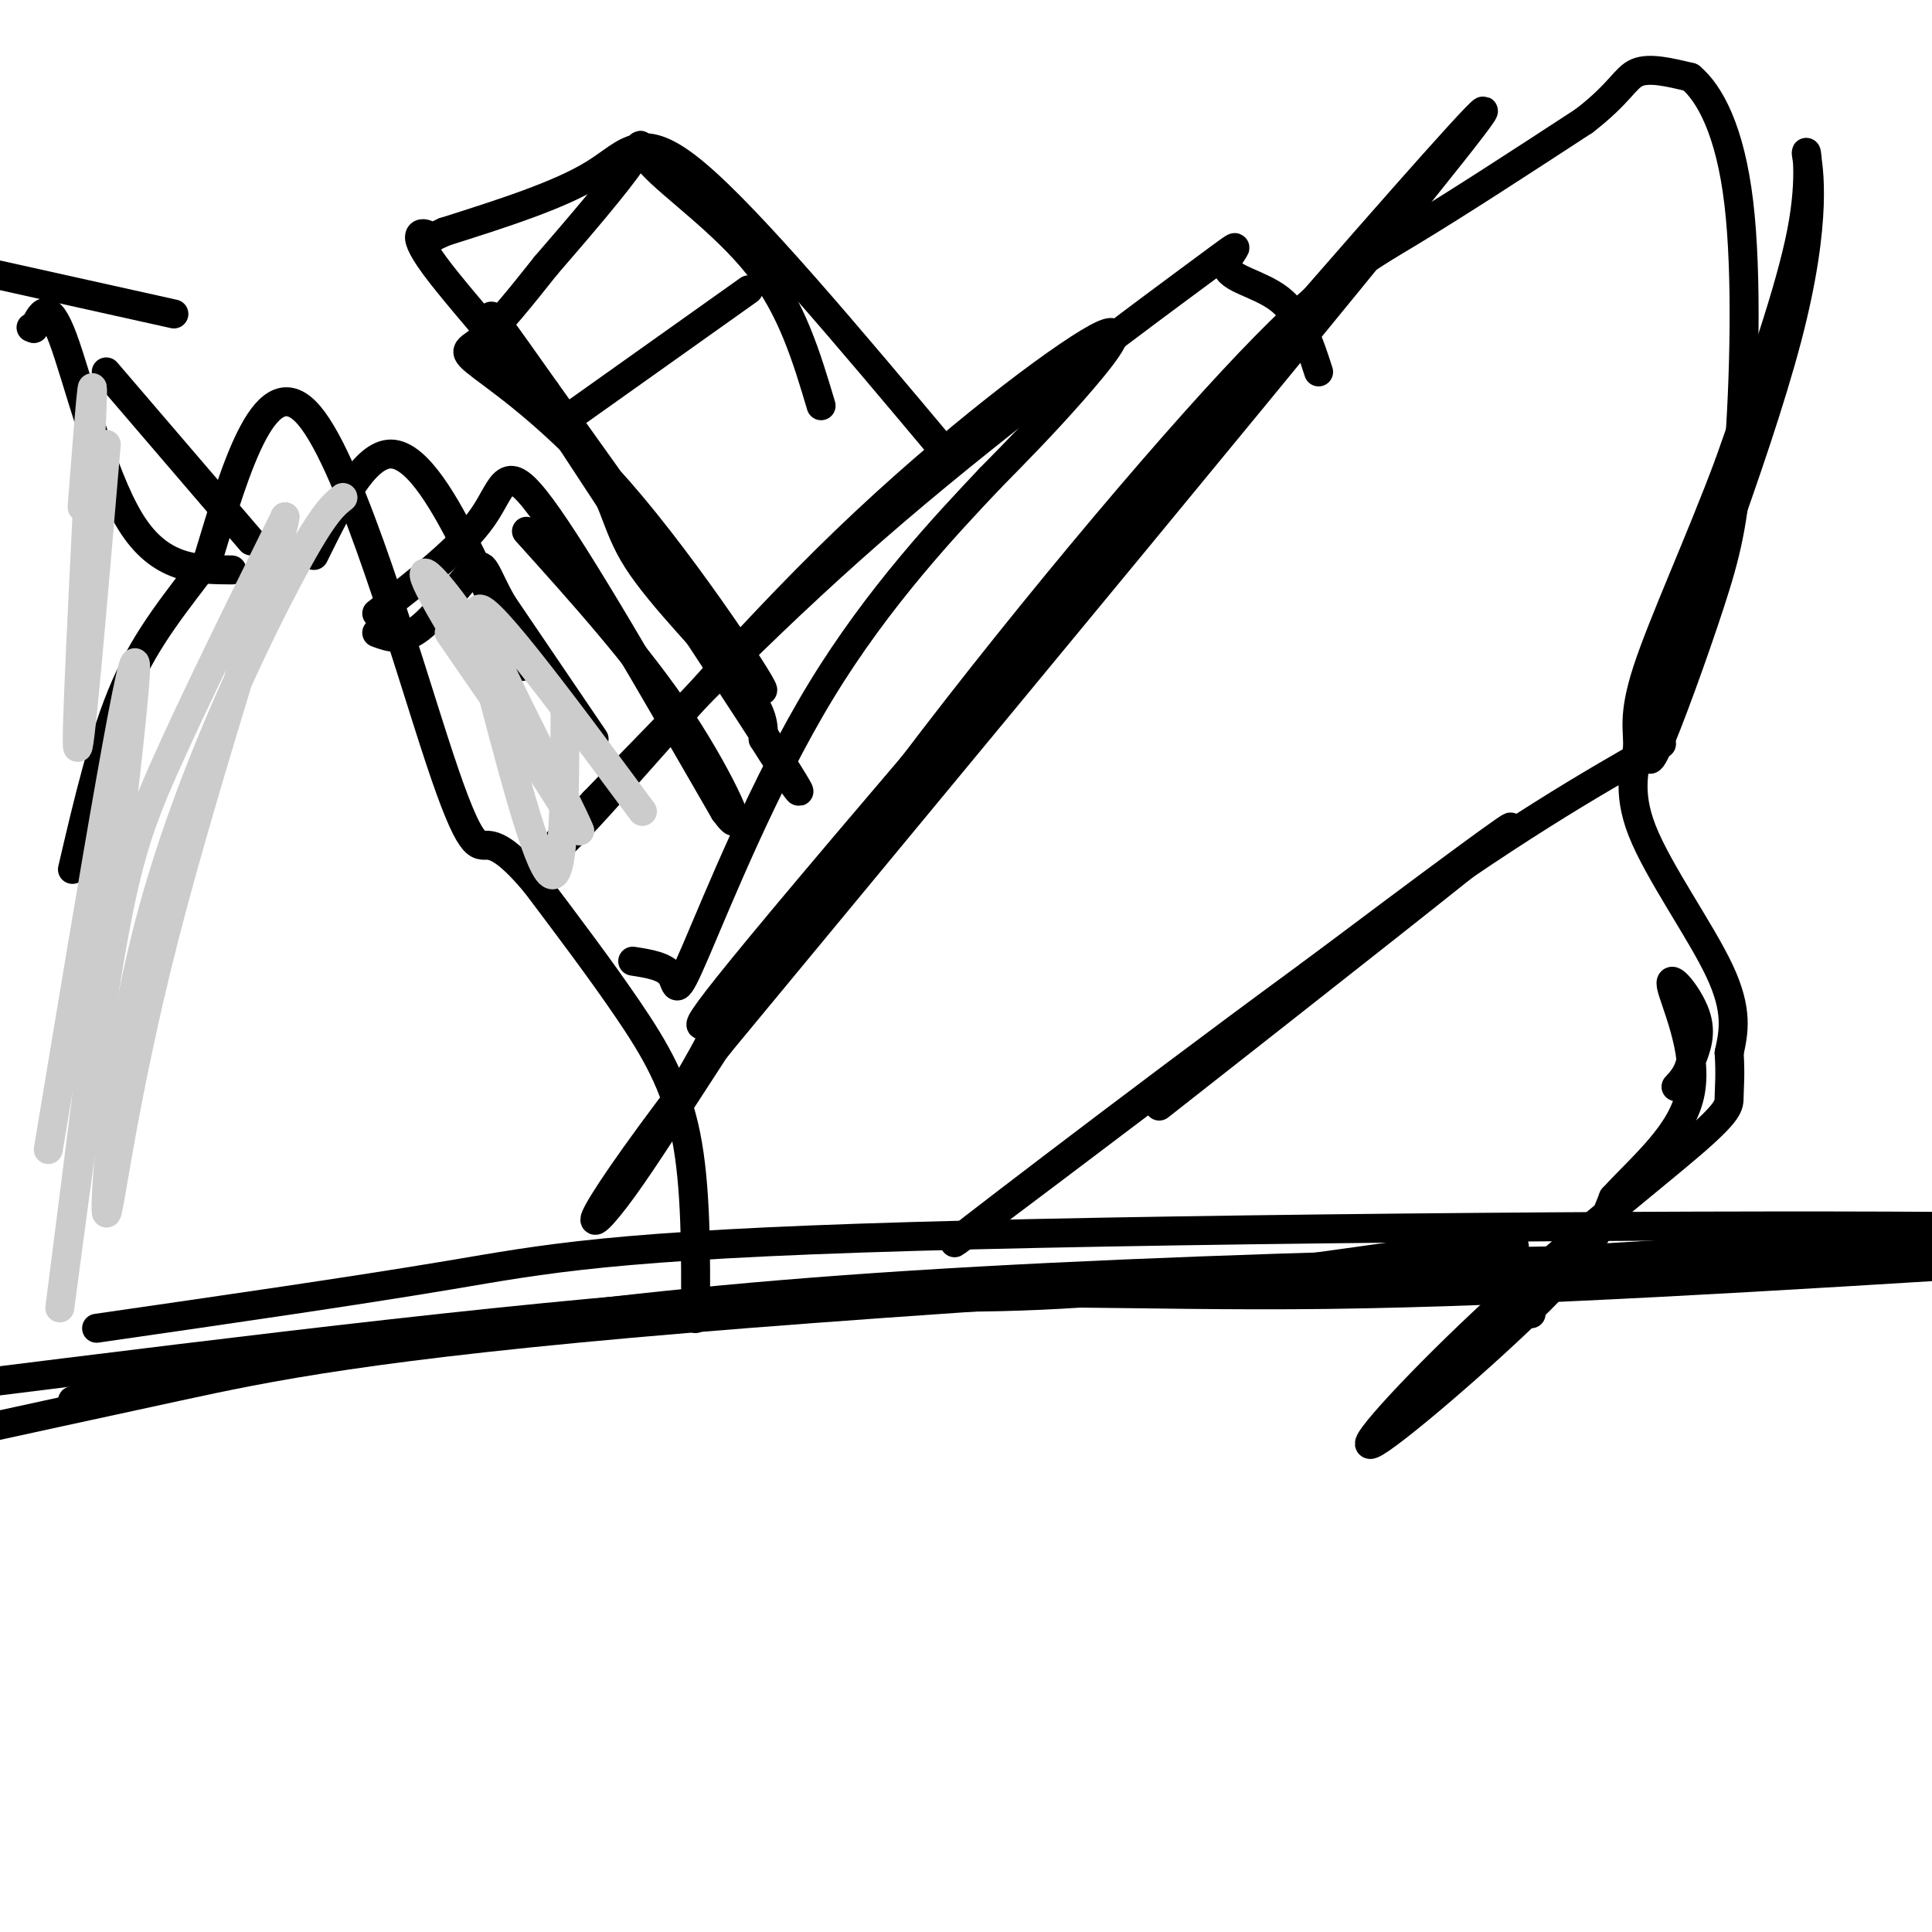 <svg viewBox='0 0 400 400' version='1.1' xmlns='http://www.w3.org/2000/svg' xmlns:xlink='http://www.w3.org/1999/xlink'><g fill='none' stroke='#000000' stroke-width='6' stroke-linecap='round' stroke-linejoin='round'><path d='M20,275c26.533,-3.829 53.065,-7.659 73,-11c19.935,-3.341 33.271,-6.195 96,-8c62.729,-1.805 174.850,-2.563 223,-2c48.150,0.563 32.329,2.447 26,4c-6.329,1.553 -3.164,2.777 0,4'/><path d='M-9,297c14.067,-3.067 28.133,-6.133 46,-10c17.867,-3.867 39.533,-8.533 105,-14c65.467,-5.467 174.733,-11.733 284,-18'/><path d='M144,273c0.067,-13.733 0.133,-27.467 -2,-38c-2.133,-10.533 -6.467,-17.867 -12,-26c-5.533,-8.133 -12.267,-17.067 -19,-26'/><path d='M111,183c-4.962,-5.971 -7.866,-7.900 -10,-8c-2.134,-0.100 -3.498,1.627 -10,-18c-6.502,-19.627 -18.144,-60.608 -27,-71c-8.856,-10.392 -14.928,9.804 -21,30'/><path d='M43,116c-6.556,8.756 -12.444,15.644 -17,26c-4.556,10.356 -7.778,24.178 -11,38'/><path d='M52,112c0.000,0.000 -30.000,-35.000 -30,-35'/><path d='M140,228c5.196,-8.786 10.393,-17.571 8,-17c-2.393,0.571 -12.375,10.500 27,-36c39.375,-46.500 128.107,-149.429 132,-152c3.893,-2.571 -77.054,95.214 -158,193'/><path d='M149,216c-30.900,39.745 -29.150,42.609 -20,30c9.150,-12.609 25.700,-40.689 50,-74c24.300,-33.311 56.350,-71.853 76,-93c19.650,-21.147 26.900,-24.899 37,-31c10.100,-6.101 23.050,-14.550 36,-23'/><path d='M328,25c7.556,-5.844 8.444,-8.956 11,-10c2.556,-1.044 6.778,-0.022 11,1'/><path d='M350,16c3.915,3.260 8.204,10.909 10,26c1.796,15.091 1.100,37.622 0,52c-1.100,14.378 -2.604,20.602 -6,31c-3.396,10.398 -8.685,24.971 -11,30c-2.315,5.029 -1.658,0.515 -1,-4'/><path d='M342,151c5.976,-16.558 21.416,-55.954 28,-81c6.584,-25.046 4.311,-35.743 4,-38c-0.311,-2.257 1.340,3.927 -1,16c-2.340,12.073 -8.670,30.037 -15,48'/><path d='M358,96c-6.100,16.361 -13.850,33.262 -17,43c-3.150,9.738 -1.700,12.311 -2,16c-0.300,3.689 -2.350,8.493 1,17c3.350,8.507 12.100,20.716 16,29c3.900,8.284 2.950,12.642 2,17'/><path d='M358,218c0.294,4.463 0.030,7.120 0,9c-0.030,1.880 0.174,2.982 -8,10c-8.174,7.018 -24.727,19.953 -40,34c-15.273,14.047 -29.266,29.205 -26,28c3.266,-1.205 23.790,-18.773 35,-30c11.210,-11.227 13.105,-16.114 15,-21'/><path d='M334,248c6.270,-6.834 14.443,-13.419 16,-22c1.557,-8.581 -3.504,-19.156 -4,-22c-0.496,-2.844 3.573,2.045 5,6c1.427,3.955 0.214,6.978 -1,10'/><path d='M350,220c-0.667,2.500 -1.833,3.750 -3,5'/><path d='M273,77c-1.876,-5.820 -3.751,-11.640 -8,-15c-4.249,-3.360 -10.871,-4.262 -11,-7c-0.129,-2.738 6.234,-7.314 -5,1c-11.234,8.314 -40.067,29.518 -64,50c-23.933,20.482 -42.967,40.241 -62,60'/><path d='M123,166c-12.183,12.707 -11.640,14.474 -1,3c10.640,-11.474 31.378,-36.189 53,-57c21.622,-20.811 44.129,-37.718 52,-42c7.871,-4.282 1.106,4.062 -5,11c-6.106,6.938 -11.553,12.469 -17,18'/><path d='M205,99c-9.035,9.566 -23.123,24.482 -35,44c-11.877,19.518 -21.544,43.640 -26,54c-4.456,10.360 -3.702,6.960 -5,5c-1.298,-1.960 -4.649,-2.480 -8,-3'/><path d='M196,94c-20.311,-24.222 -40.622,-48.444 -52,-58c-11.378,-9.556 -13.822,-4.444 -21,0c-7.178,4.444 -19.089,8.222 -31,12'/><path d='M92,48c-5.077,2.242 -2.271,1.846 -3,1c-0.729,-0.846 -4.994,-2.144 1,6c5.994,8.144 22.246,25.729 30,37c7.754,11.271 7.011,16.227 12,24c4.989,7.773 15.711,18.364 21,25c5.289,6.636 5.144,9.318 5,12'/><path d='M158,153c4.452,7.214 13.083,19.250 2,2c-11.083,-17.250 -41.881,-63.786 -53,-81c-11.119,-17.214 -2.560,-5.107 6,7'/><path d='M113,81c11.979,16.686 38.928,54.902 44,61c5.072,6.098 -11.733,-19.922 -26,-37c-14.267,-17.078 -25.995,-25.213 -31,-29c-5.005,-3.787 -3.287,-3.225 0,-6c3.287,-2.775 8.144,-8.888 13,-15'/><path d='M113,55c6.155,-7.121 15.041,-17.424 18,-22c2.959,-4.576 -0.011,-3.424 4,1c4.011,4.424 15.003,12.121 22,21c6.997,8.879 9.998,18.939 13,29'/><path d='M123,153c0.000,0.000 -19.000,-28.000 -19,-28'/><path d='M104,125c-3.750,-6.619 -3.625,-9.167 -6,-7c-2.375,2.167 -7.250,9.048 -11,12c-3.750,2.952 -6.375,1.976 -9,1'/><path d='M108,138c-3.222,-7.444 -6.444,-14.889 -11,-24c-4.556,-9.111 -10.444,-19.889 -16,-20c-5.556,-0.111 -10.778,10.444 -16,21'/><path d='M117,87c0.000,0.000 38.000,-27.000 38,-27'/><path d='M344,154c-15.222,8.667 -30.444,17.333 -62,40c-31.556,22.667 -79.444,59.333 -84,63c-4.556,3.667 34.222,-25.667 73,-55'/><path d='M271,202c23.667,-17.756 46.333,-34.644 41,-30c-5.333,4.644 -38.667,30.822 -72,57'/><path d='M-9,287c61.267,-7.644 122.533,-15.289 168,-18c45.467,-2.711 75.133,-0.489 116,-1c40.867,-0.511 92.933,-3.756 145,-7'/><path d='M317,272c-2.952,-4.048 -5.905,-8.095 -5,-11c0.905,-2.905 5.667,-4.667 -8,-3c-13.667,1.667 -45.762,6.762 -71,9c-25.238,2.238 -43.619,1.619 -62,1'/><path d='M15,290c44.583,-8.917 89.167,-17.833 160,-23c70.833,-5.167 167.917,-6.583 265,-8'/><path d='M48,118c-7.444,-0.044 -14.889,-0.089 -21,-10c-6.111,-9.911 -10.889,-29.689 -14,-38c-3.111,-8.311 -4.556,-5.156 -6,-2'/><path d='M7,68c-1.000,-0.333 -0.500,-0.167 0,0'/><path d='M36,65c0.000,0.000 -45.000,-10.000 -45,-10'/><path d='M78,127c8.800,-6.822 17.600,-13.644 22,-20c4.400,-6.356 4.400,-12.244 12,-2c7.600,10.244 22.800,36.622 38,63'/><path d='M150,168c5.333,7.311 -0.333,-5.911 -9,-19c-8.667,-13.089 -20.333,-26.044 -32,-39'/></g>
<g fill='none' stroke='#CCCCCC' stroke-width='6' stroke-linecap='round' stroke-linejoin='round'><path d='M93,131c9.161,13.363 18.321,26.726 19,26c0.679,-0.726 -7.125,-15.542 -14,-26c-6.875,-10.458 -12.821,-16.560 -9,-9c3.821,7.560 17.411,28.780 31,50'/><path d='M120,172c-1.356,-4.044 -20.244,-39.156 -21,-45c-0.756,-5.844 16.622,17.578 34,41'/><path d='M100,136c5.583,21.583 11.167,43.167 14,45c2.833,1.833 2.917,-16.083 3,-34'/><path d='M22,92c-2.911,34.156 -5.822,68.311 -6,62c-0.178,-6.311 2.378,-53.089 3,-68c0.622,-14.911 -0.689,2.044 -2,19'/><path d='M10,238c9.485,-57.099 18.970,-114.198 18,-98c-0.970,16.198 -12.394,105.692 -15,126c-2.606,20.308 3.606,-28.571 8,-57c4.394,-28.429 6.970,-36.408 13,-50c6.030,-13.592 15.515,-32.796 25,-52'/><path d='M59,107c-1.030,7.511 -16.105,52.289 -25,87c-8.895,34.711 -11.611,59.356 -12,57c-0.389,-2.356 1.549,-31.711 9,-60c7.451,-28.289 20.415,-55.511 28,-70c7.585,-14.489 9.793,-16.244 12,-18'/></g>
</svg>